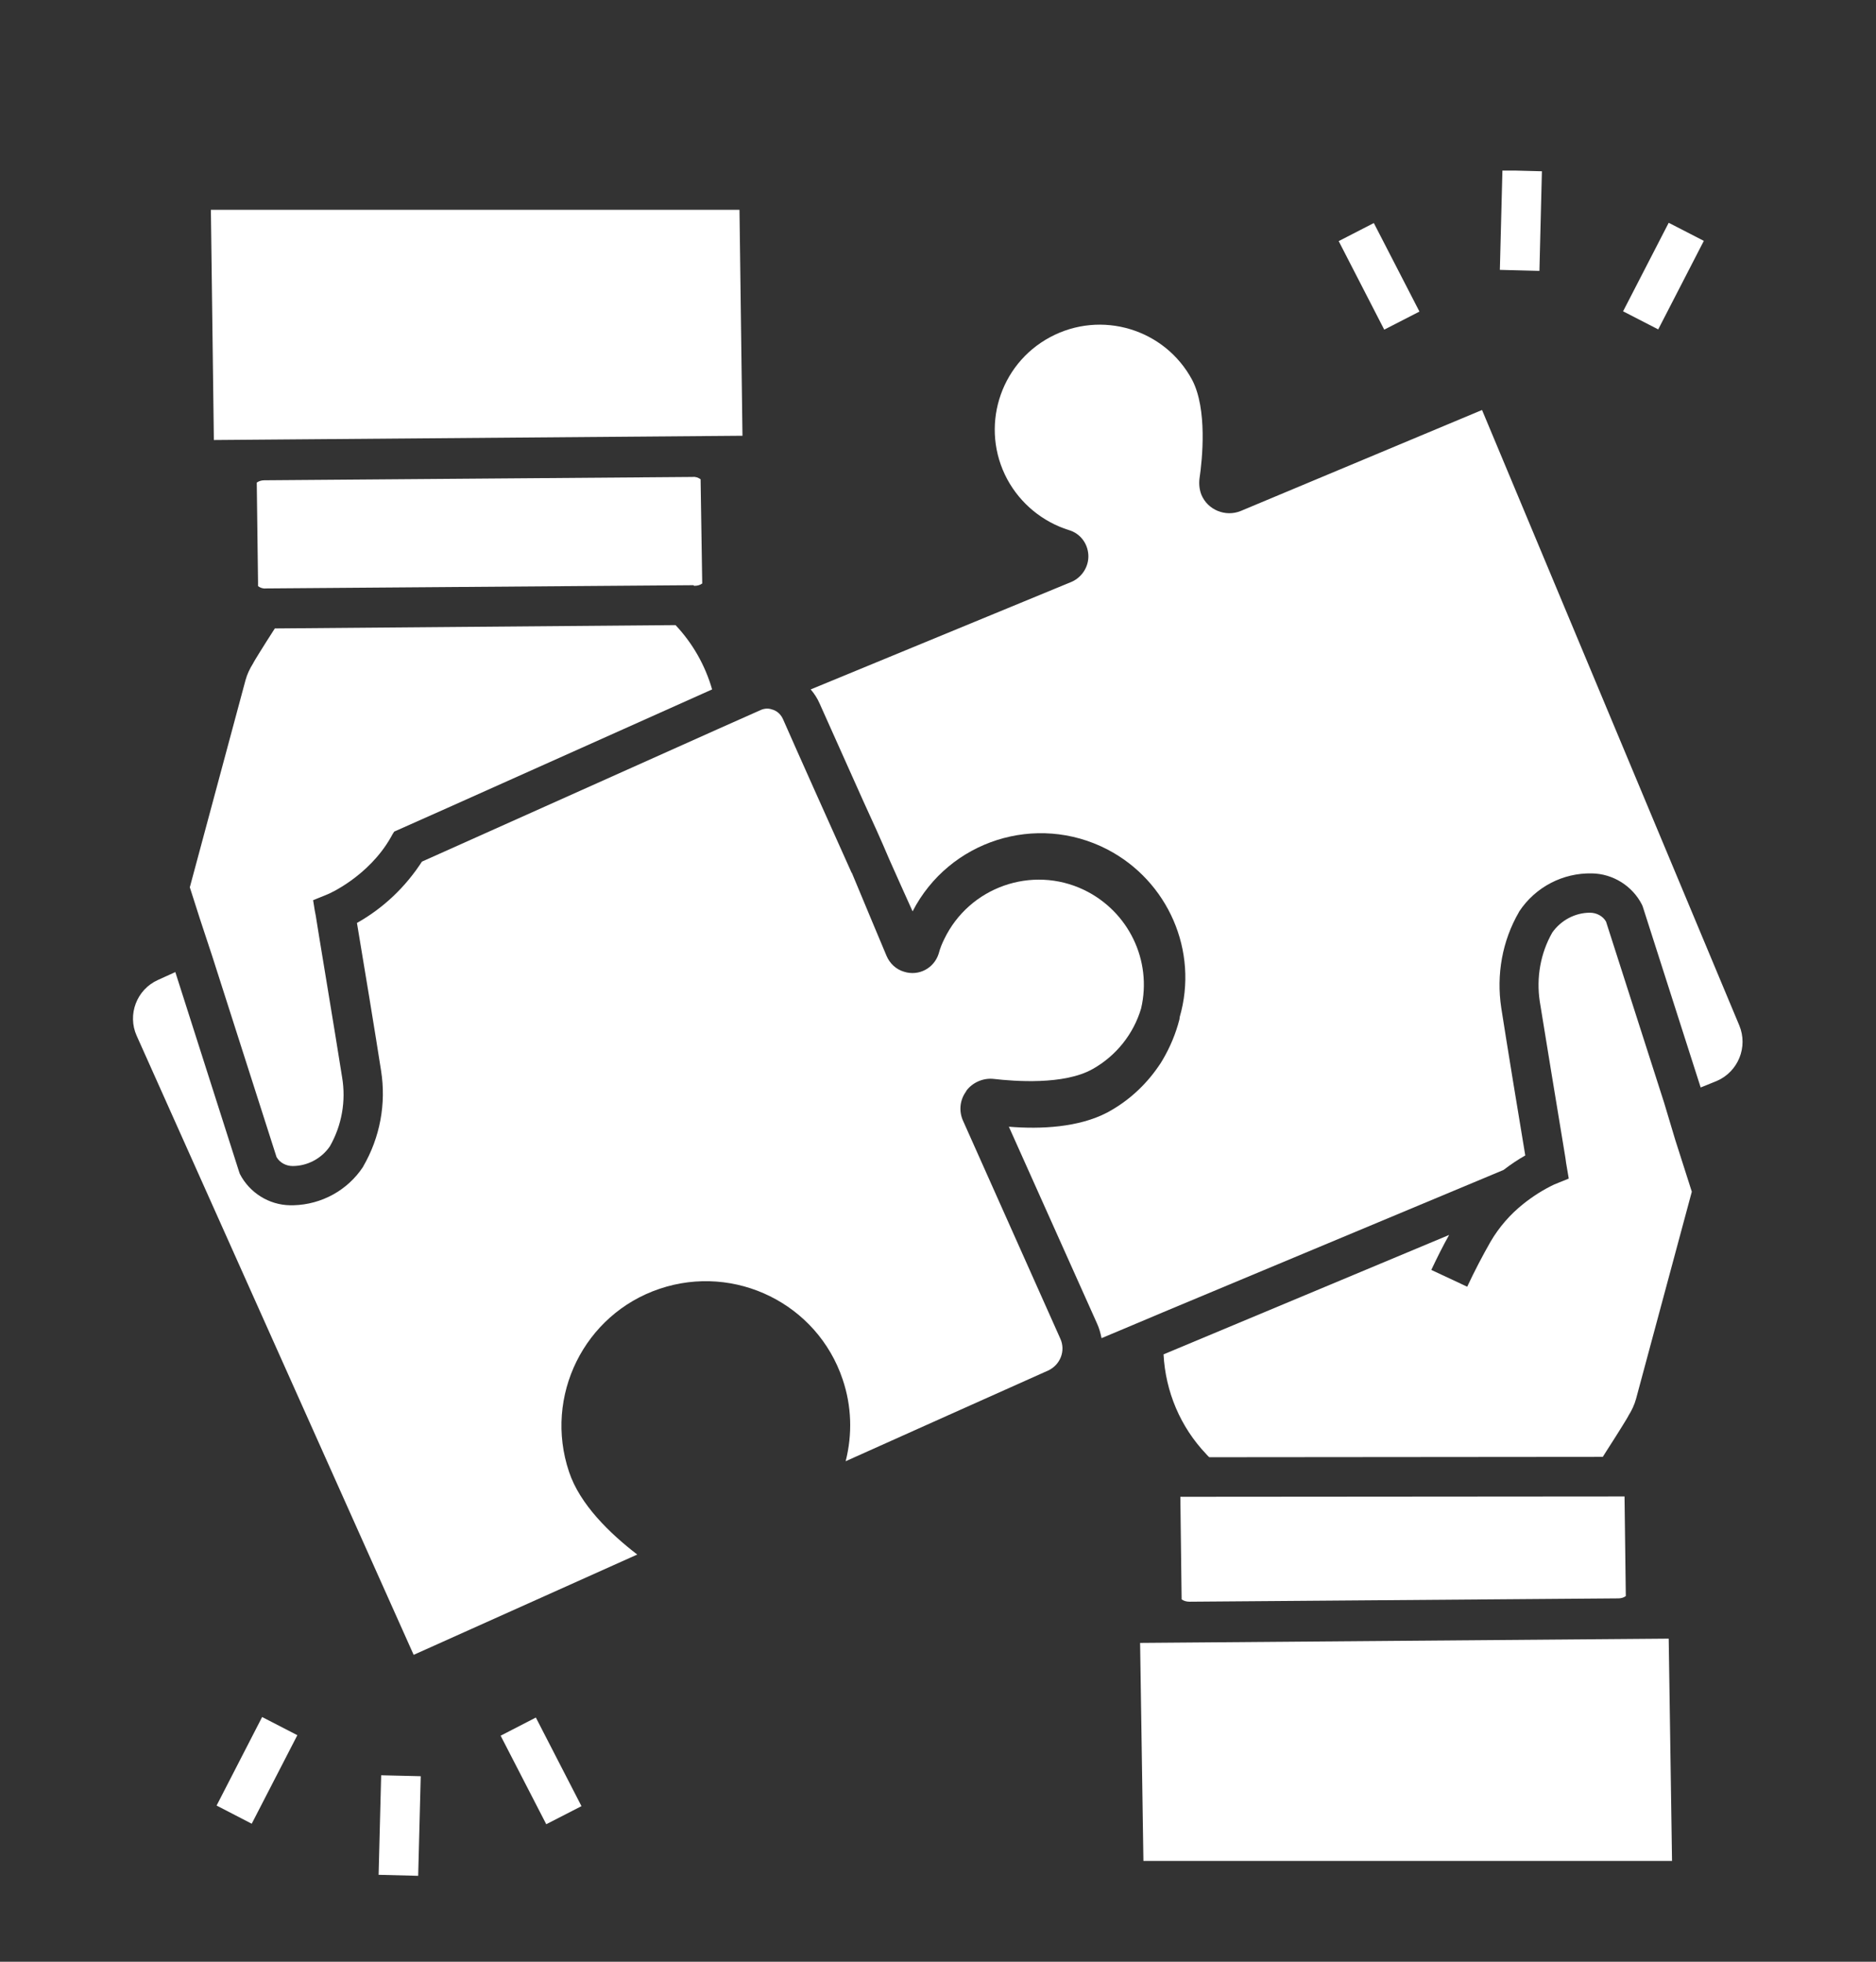 <svg width="22" height="23" viewBox="0 0 22 23" fill="none" xmlns="http://www.w3.org/2000/svg">
<rect x="0" y="0" width="22" height="23" fill="#333333" stroke="none"/>
<g clip-path="url(#clip0_1060_758)">
<path d="M5.871 20.35L6.284 20.137L6.819 21.176L6.406 21.388L5.871 20.35ZM2.54 21.169L3.074 20.131L3.487 20.344L2.952 21.382L2.54 21.169ZM4.44 21.981L4.47 20.814L4.934 20.825L4.904 21.993L4.44 21.981ZM15.699 2.827L16.111 2.615L16.646 3.653L16.233 3.865L15.699 2.827ZM19.034 3.65L19.569 2.612L19.981 2.824L19.446 3.862L19.034 3.65ZM17.589 3.164L17.619 1.996L18.082 2.008L18.053 3.176L17.589 3.164ZM18.977 18.74C19.008 18.74 19.039 18.733 19.066 18.713L19.051 17.545L13.842 17.549L13.857 18.752C13.885 18.771 13.915 18.779 13.95 18.779L18.977 18.74ZM13.37 19.262L13.409 21.818H19.608L19.569 19.212L13.37 19.262ZM19.515 12.928L18.834 10.805C18.796 10.739 18.722 10.701 18.645 10.701C18.471 10.701 18.305 10.79 18.204 10.933C18.065 11.176 18.015 11.463 18.057 11.741C18.115 12.097 18.262 13.002 18.332 13.419C18.355 13.551 18.366 13.632 18.366 13.636L18.397 13.818L18.227 13.887C18.096 13.949 17.976 14.026 17.864 14.115C17.709 14.239 17.581 14.386 17.481 14.556C17.384 14.726 17.291 14.904 17.206 15.086L16.785 14.889C16.851 14.749 16.92 14.61 16.994 14.479L13.645 15.879C13.668 16.316 13.842 16.729 14.144 17.047C14.155 17.058 14.167 17.074 14.182 17.085L18.796 17.081C18.811 17.058 18.827 17.031 18.842 17.008C18.977 16.799 19.093 16.61 19.093 16.606L19.097 16.598C19.136 16.536 19.167 16.47 19.186 16.401L19.84 13.972L19.646 13.365L19.515 12.928Z" fill="white"/>
<path d="M20.397 12.023L17.38 4.807L14.55 5.991C14.372 6.064 14.163 5.979 14.089 5.801C14.066 5.743 14.059 5.677 14.066 5.615C14.101 5.38 14.159 4.796 13.981 4.455C13.66 3.856 12.914 3.632 12.315 3.953C11.715 4.274 11.491 5.02 11.812 5.619C11.967 5.905 12.226 6.118 12.535 6.215C12.666 6.253 12.755 6.369 12.763 6.505C12.771 6.64 12.69 6.768 12.566 6.822L9.507 8.083C9.55 8.133 9.585 8.187 9.612 8.249C9.747 8.55 9.933 8.968 10.126 9.397C10.23 9.622 10.335 9.854 10.428 10.074C10.528 10.298 10.621 10.507 10.702 10.685C11.131 9.854 12.152 9.529 12.984 9.958C13.699 10.329 14.059 11.153 13.834 11.926V11.93C13.834 11.938 13.831 11.946 13.831 11.953C13.788 12.12 13.722 12.278 13.633 12.429C13.618 12.456 13.602 12.479 13.583 12.506C13.428 12.731 13.223 12.916 12.984 13.044C12.651 13.218 12.21 13.241 11.831 13.21L12.864 15.515C12.891 15.573 12.906 15.631 12.918 15.689L13.185 15.577L13.645 15.383L17.632 13.717C17.713 13.655 17.798 13.597 17.887 13.547C17.821 13.156 17.663 12.189 17.605 11.814C17.547 11.428 17.616 11.033 17.813 10.693L17.817 10.685C18.007 10.399 18.328 10.233 18.668 10.24C18.916 10.244 19.144 10.387 19.256 10.608L19.264 10.627L19.944 12.75L20.134 12.673C20.385 12.564 20.501 12.274 20.397 12.023ZM8.707 5.109L8.672 2.46H2.473L2.508 5.159L8.707 5.109ZM3.1 5.631C3.069 5.631 3.038 5.639 3.011 5.658L3.026 6.826V6.872C3.053 6.892 3.084 6.903 3.119 6.899L8.134 6.861L8.138 6.868H8.146C8.177 6.868 8.208 6.861 8.235 6.841L8.216 5.619C8.189 5.6 8.158 5.588 8.123 5.592L3.1 5.631Z" fill="white"/>
<path d="M11.294 13.141C11.243 13.029 11.255 12.898 11.329 12.797C11.329 12.793 11.332 12.793 11.332 12.789C11.406 12.689 11.534 12.635 11.657 12.65C11.893 12.677 12.477 12.724 12.813 12.534C13.088 12.38 13.293 12.124 13.382 11.823C13.513 11.262 13.235 10.686 12.713 10.434C12.102 10.141 11.367 10.4 11.073 11.011C11.046 11.065 11.023 11.123 11.008 11.181C10.954 11.351 10.776 11.448 10.602 11.393C10.509 11.366 10.435 11.297 10.397 11.208C10.3 10.98 10.153 10.624 9.991 10.237C9.991 10.237 9.991 10.233 9.987 10.233C9.708 9.611 9.383 8.888 9.182 8.431C9.159 8.381 9.121 8.342 9.07 8.323C9.047 8.315 9.024 8.308 8.997 8.308C8.97 8.308 8.939 8.315 8.916 8.327L8.873 8.346L8.421 8.547L4.948 10.102C4.755 10.4 4.496 10.647 4.186 10.821C4.252 11.212 4.411 12.178 4.469 12.554C4.53 12.94 4.457 13.335 4.26 13.675L4.256 13.683C4.074 13.957 3.769 14.123 3.44 14.131H3.401C3.154 14.127 2.926 13.984 2.813 13.764L2.806 13.745L2.056 11.397L1.851 11.49C1.603 11.602 1.491 11.896 1.603 12.144L4.851 19.402L7.473 18.226C7.152 17.979 6.8 17.639 6.673 17.256C6.375 16.37 6.851 15.407 7.736 15.11C8.622 14.812 9.585 15.287 9.882 16.173C9.987 16.482 9.998 16.815 9.917 17.132C10.578 16.834 11.653 16.355 12.291 16.069C12.434 16.003 12.5 15.837 12.434 15.694L11.294 13.141Z" fill="white"/>
<path d="M2.489 11.211L3.243 13.566C3.281 13.632 3.355 13.671 3.432 13.671C3.606 13.671 3.772 13.582 3.869 13.439C4.008 13.195 4.059 12.909 4.012 12.631C3.939 12.163 3.703 10.751 3.703 10.736L3.691 10.674L3.672 10.554L3.842 10.485C3.846 10.485 4.321 10.28 4.584 9.816C4.596 9.792 4.608 9.773 4.623 9.75L5.25 9.471L8.351 8.083C8.27 7.801 8.123 7.542 7.922 7.329L3.223 7.368C3.088 7.577 2.972 7.766 2.972 7.77L2.968 7.778C2.929 7.84 2.898 7.905 2.879 7.975L2.226 10.403L2.345 10.775L2.489 11.211Z" fill="white"/>
</g>
<defs>
<clipPath id="clip0_1060_758">
<rect width="20" height="20" fill="white" transform="translate(1 2)"/>
</clipPath>
</defs>
</svg>
